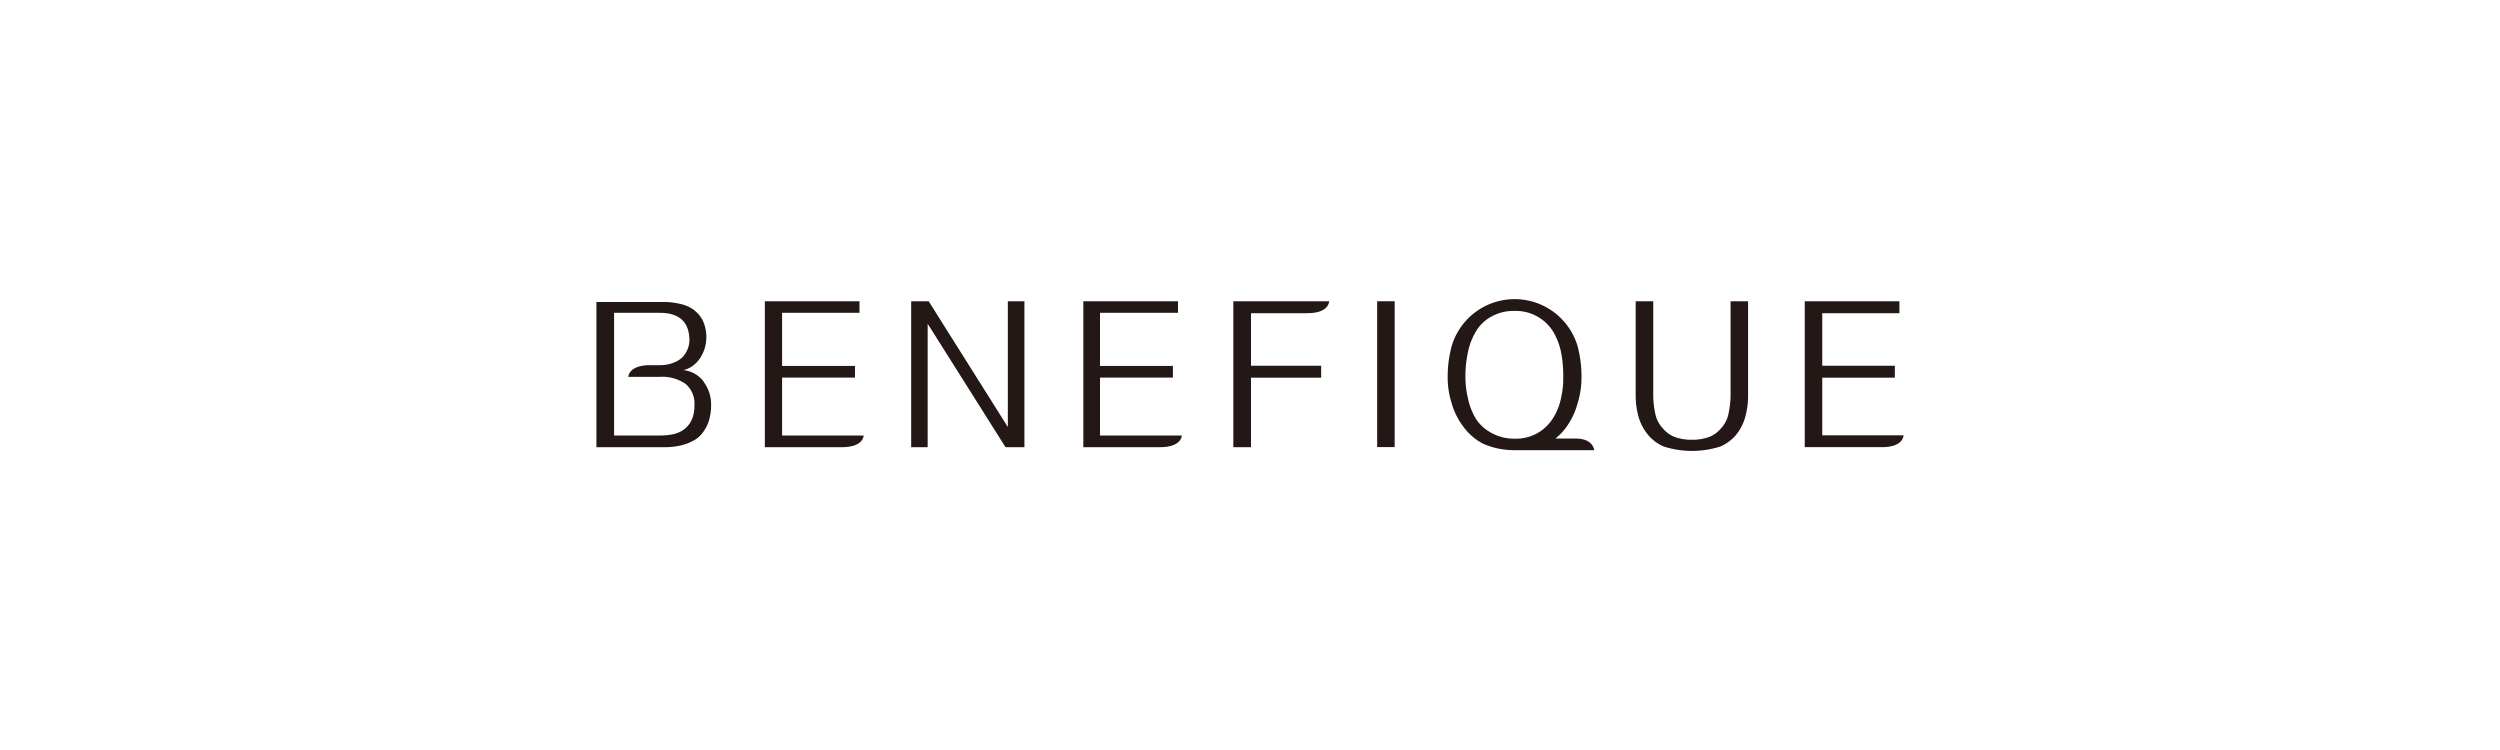 <svg xmlns="http://www.w3.org/2000/svg" viewBox="0 0 300 90"><defs><style>.cls-1{fill:#fff;}.cls-2{fill:#231815;}</style></defs><title>benefique</title><g id="レイヤー_2" data-name="レイヤー 2"><g id="レイヤー_1-2" data-name="レイヤー 1"><rect class="cls-1" width="300" height="90"/><polygon class="cls-2" points="111.32 38.85 111.32 53.66 109.34 53.66 109.34 36.15 111.44 36.15 120.94 51.24 120.94 36.15 122.93 36.15 122.93 53.66 120.66 53.66 111.32 38.85"/><path class="cls-2" d="M198.39,36.15v11a11.06,11.06,0,0,0,.3,2.75,3.71,3.71,0,0,0,.91,1.57,3.41,3.41,0,0,0,1.46,1,5.85,5.85,0,0,0,1.94.3,5.93,5.93,0,0,0,2-.3,3.53,3.53,0,0,0,1.46-1,3.69,3.69,0,0,0,.9-1.57,11,11,0,0,0,.31-2.75v-11h2.1V47.46a9.28,9.28,0,0,1-.34,2.57,5.87,5.87,0,0,1-1.08,2.13,5.14,5.14,0,0,1-1.9,1.42,11.2,11.2,0,0,1-6.81,0,5,5,0,0,1-1.89-1.42A5.89,5.89,0,0,1,196.62,50a9.67,9.67,0,0,1-.34-2.57V36.15Z"/><rect class="cls-2" x="165.26" y="36.15" width="2.1" height="17.5"/><path class="cls-2" d="M159.5,36.15s0,1.43-2.58,1.43h-6.8v6.31h8.42v1.43h-8.42v8.34H148V36.15Z"/><path class="cls-2" d="M103.64,52.26s0,1.4-2.57,1.4H91.78V36.15h11.36v1.39H93.85v6.37h8.75v1.4H93.85v6.95Z"/><path class="cls-2" d="M228.43,52.24s0,1.42-2.58,1.42h-9.28V36.15h11.36v1.43h-9.26v6.31h8.71v1.43h-8.71v6.92Z"/><path class="cls-2" d="M84.45,45.8A3.54,3.54,0,0,0,82,44.41v0a3.06,3.06,0,0,0,1.12-.5A3.88,3.88,0,0,0,84,43a5,5,0,0,0,.56-1.19,4.46,4.46,0,0,0,.2-1.33,4.65,4.65,0,0,0-.42-2,3.69,3.69,0,0,0-1.12-1.32,4.21,4.21,0,0,0-1.6-.69,8.05,8.05,0,0,0-1.91-.23H71.57V53.66h8.15a8.22,8.22,0,0,0,2.19-.26,6.31,6.31,0,0,0,1.54-.66,3.26,3.26,0,0,0,1-1A4.61,4.61,0,0,0,85,50.7a6,6,0,0,0,.26-1.08,5.48,5.48,0,0,0,.07-.94,4.51,4.51,0,0,0-.91-2.88M83,50.39a2.92,2.92,0,0,1-.91,1.13,3.29,3.29,0,0,1-1.33.59,7.89,7.89,0,0,1-1.57.15h-5.5V37.54h5.5c2.36,0,3.54,1.14,3.54,3.32A3,3,0,0,1,82.47,42a3,3,0,0,1-.65.94,3.21,3.21,0,0,1-1.12.63,4.27,4.27,0,0,1-1.55.25H78c-2.58,0-2.6,1.4-2.6,1.4h3.8a4.92,4.92,0,0,1,3.07.85,3.06,3.06,0,0,1,1.06,2.54A4.13,4.13,0,0,1,83,50.39"/><path class="cls-2" d="M189.12,52.62h-2.46a7.35,7.35,0,0,0,1.3-1.37,8.67,8.67,0,0,0,1.36-2.89,10.22,10.22,0,0,0,.46-3.11,14.27,14.27,0,0,0-.46-3.68,7.88,7.88,0,0,0-15.13,0,14.27,14.27,0,0,0-.47,3.68,10.22,10.22,0,0,0,.47,3.11,8.45,8.45,0,0,0,1.45,2.89,6.74,6.74,0,0,0,2.34,2,9.24,9.24,0,0,0,3.8.77h9.52c0-.19-.26-1.39-2.18-1.39M184.45,52a5.25,5.25,0,0,1-2.69.64,5.52,5.52,0,0,1-2.69-.64,5.14,5.14,0,0,1-1.85-1.57,7.82,7.82,0,0,1-1.08-2.69,11.21,11.21,0,0,1-.29-2.45,13.88,13.88,0,0,1,.32-3.1,7.72,7.72,0,0,1,1-2.51,4.78,4.78,0,0,1,1.87-1.73,5.46,5.46,0,0,1,2.69-.64,5.3,5.3,0,0,1,4.58,2.37,7.92,7.92,0,0,1,1,2.51,14.48,14.48,0,0,1,.28,3.1,10.57,10.57,0,0,1-.26,2.45,7.15,7.15,0,0,1-1.05,2.57A5.27,5.27,0,0,1,184.45,52"/><path class="cls-2" d="M141.82,52.26s0,1.4-2.59,1.4H130V36.15h11.36v1.39H132v6.37h8.75v1.4H132v6.95Z"/></g></g></svg>